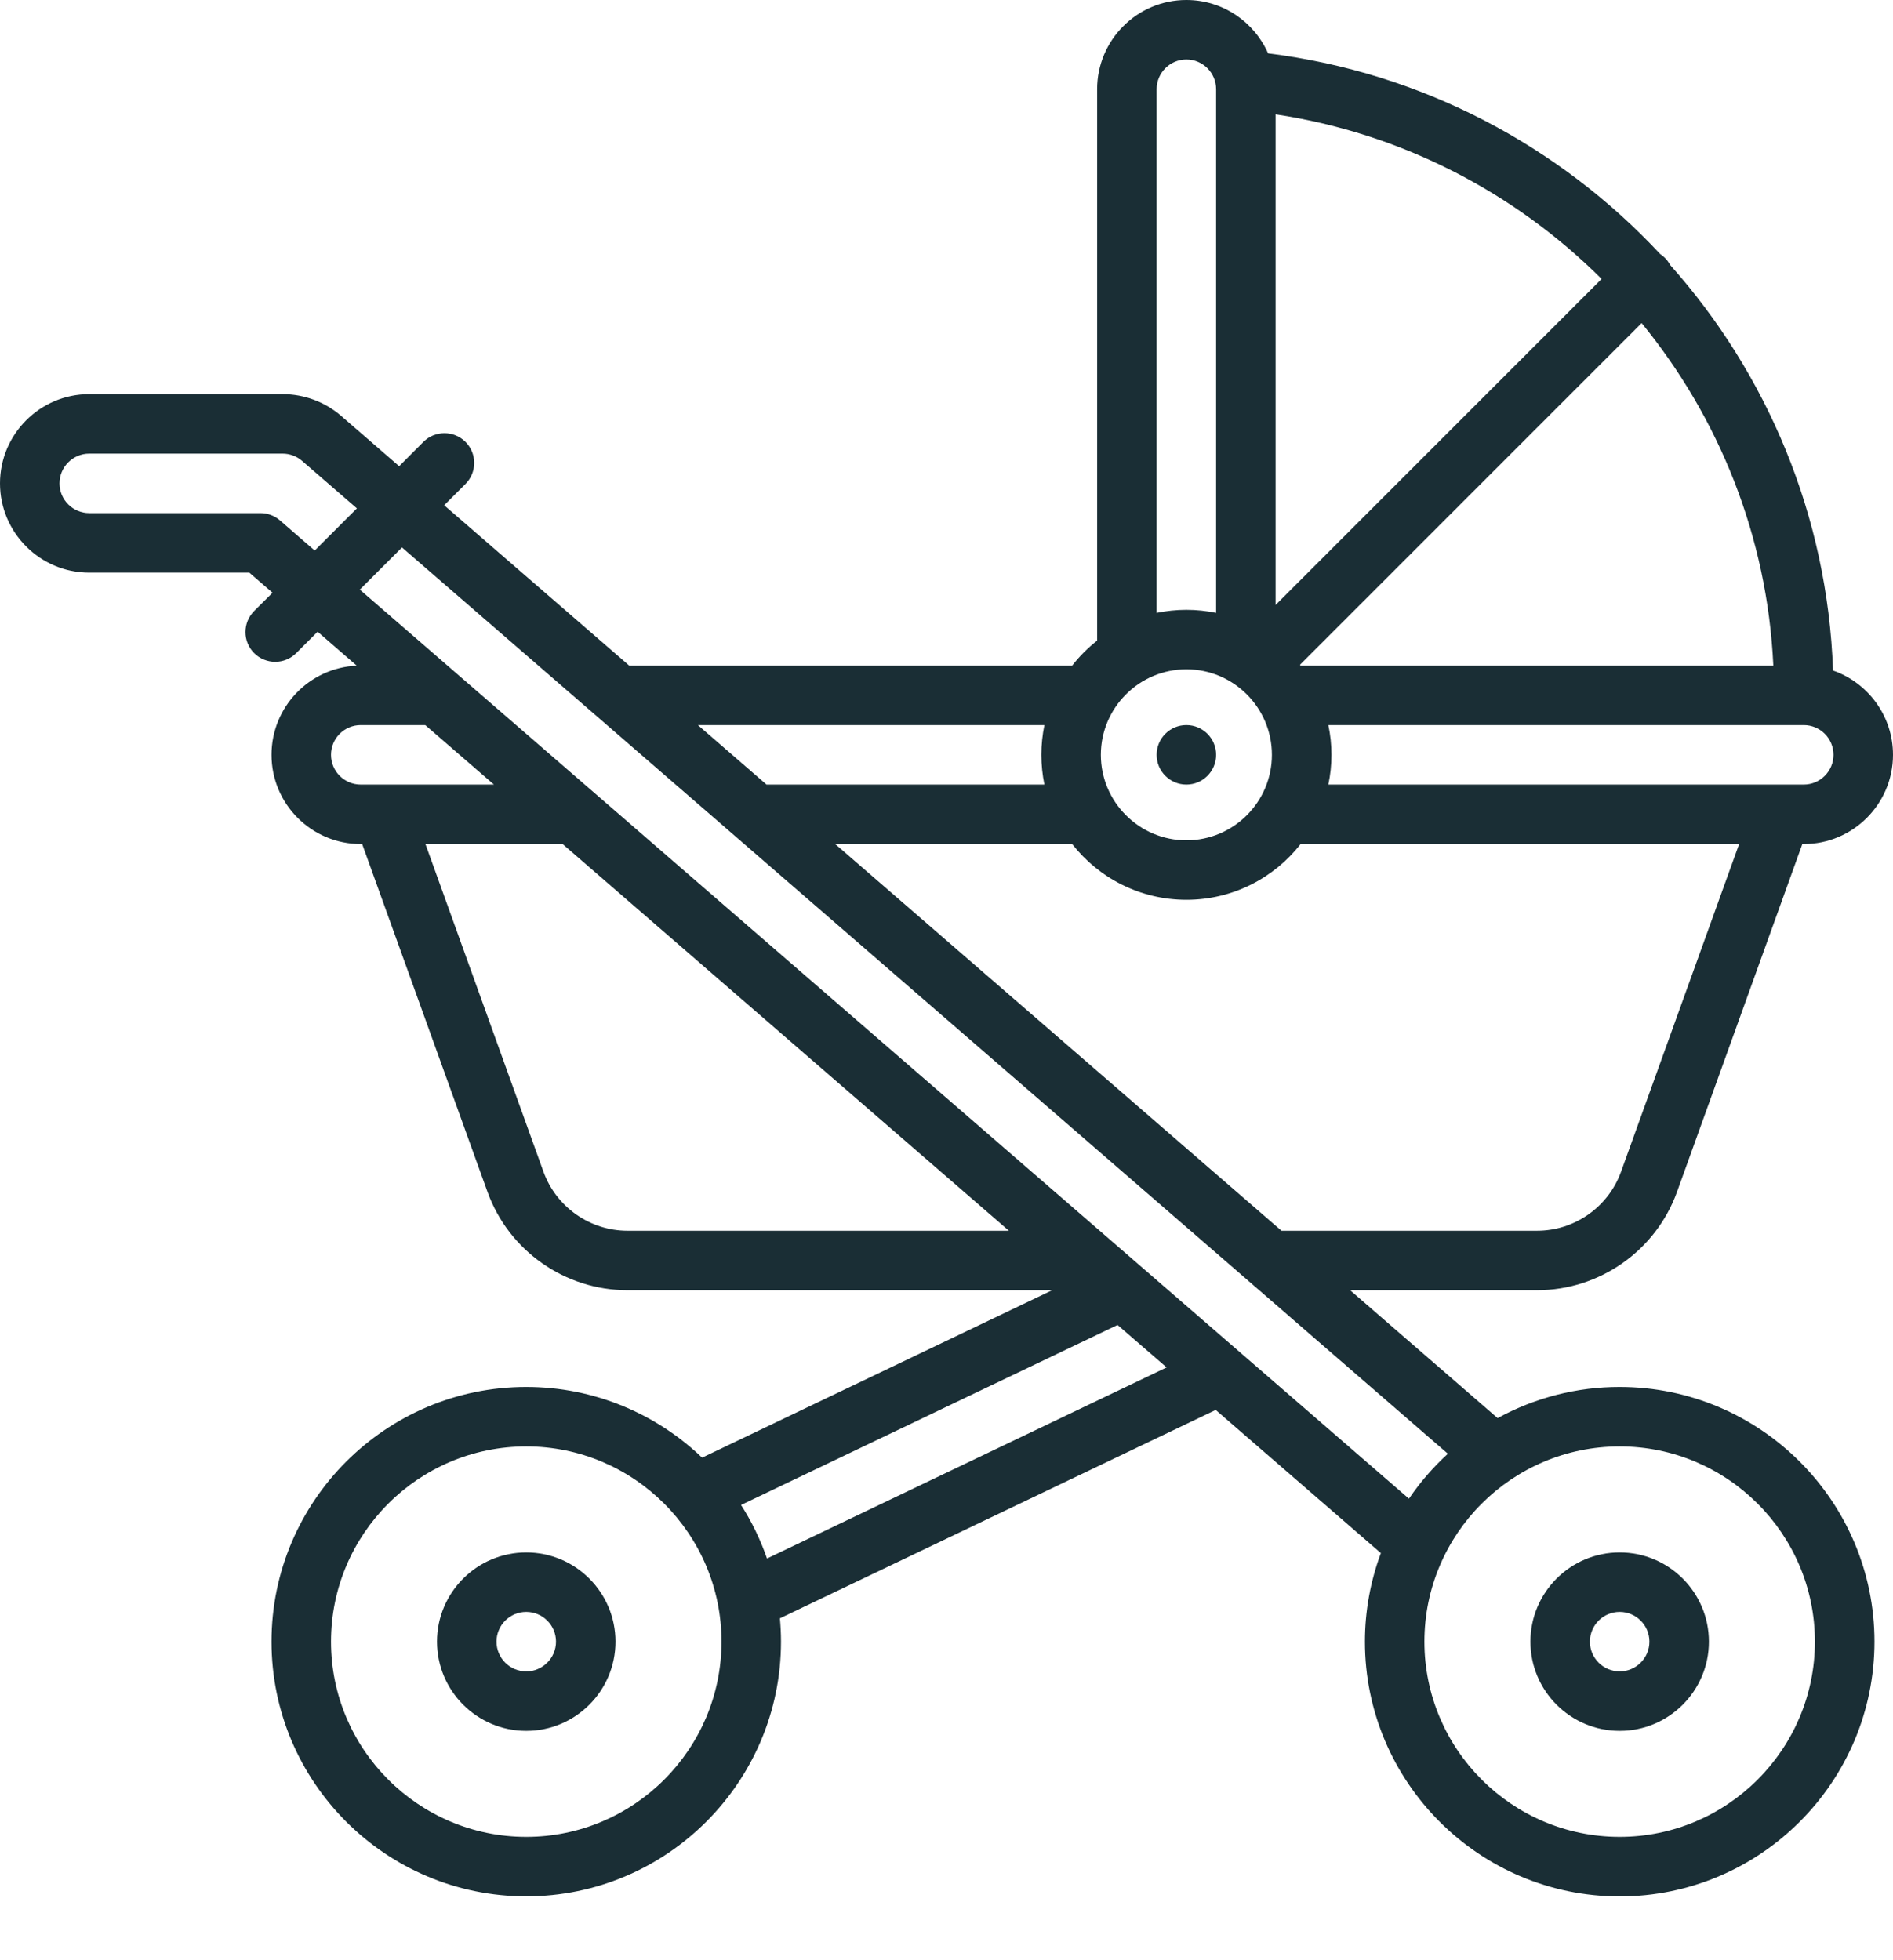 <svg width="28" height="29" viewBox="0 0 28 29" fill="none" xmlns="http://www.w3.org/2000/svg">
<path d="M7.784 22.967C7.056 22.967 6.464 23.559 6.464 24.287C6.464 25.015 7.056 25.607 7.784 25.607C8.512 25.607 9.104 25.015 9.104 24.287C9.104 23.559 8.512 22.967 7.784 22.967ZM7.784 24.727C7.541 24.727 7.344 24.53 7.344 24.287C7.344 24.044 7.541 23.847 7.784 23.847C8.026 23.847 8.224 24.044 8.224 24.287C8.224 24.53 8.026 24.727 7.784 24.727Z" fill="#1A2E35"/>
<path d="M23.957 20.519C23.326 20.518 22.706 20.677 22.152 20.98L19.97 19.088H22.735C23.659 19.088 24.491 18.504 24.805 17.634L26.659 12.487H26.68C27.407 12.487 28 11.895 28 11.167C28 10.591 27.629 10.1 27.113 9.92C27.032 7.622 26.135 5.527 24.703 3.919C24.683 3.882 24.658 3.846 24.626 3.815C24.605 3.794 24.581 3.775 24.556 3.758C23.066 2.16 21.034 1.072 18.757 0.79C18.552 0.325 18.087 0 17.548 0C16.82 0 16.228 0.592 16.228 1.32V9.478C16.09 9.585 15.967 9.709 15.859 9.847H9.307L6.57 7.475L6.885 7.16C7.057 6.988 7.057 6.709 6.885 6.537C6.713 6.366 6.434 6.366 6.263 6.537L5.904 6.897L5.046 6.153C4.806 5.946 4.499 5.831 4.181 5.831H1.32C0.592 5.831 0 6.423 0 7.151C0 7.879 0.592 8.472 1.32 8.472H3.688L4.031 8.769L3.759 9.04C3.588 9.212 3.588 9.491 3.759 9.662C3.845 9.748 3.958 9.791 4.071 9.791C4.184 9.791 4.296 9.748 4.382 9.662L4.698 9.346L5.277 9.848C4.576 9.879 4.016 10.459 4.016 11.167C4.016 11.895 4.608 12.487 5.336 12.487H5.357L7.211 17.634C7.525 18.504 8.357 19.088 9.281 19.088H15.563L10.385 21.565C9.709 20.918 8.792 20.519 7.784 20.519C5.706 20.519 4.016 22.209 4.016 24.287C4.016 26.365 5.706 28.055 7.784 28.055C9.862 28.055 11.552 26.365 11.552 24.287C11.552 24.17 11.546 24.055 11.536 23.942L17.982 20.859L20.425 22.977C20.269 23.396 20.189 23.84 20.189 24.287C20.189 26.365 21.88 28.056 23.957 28.056C26.035 28.056 27.726 26.365 27.726 24.287C27.726 22.21 26.035 20.519 23.957 20.519ZM23.977 17.336C23.788 17.858 23.29 18.208 22.735 18.208H18.955L12.354 12.487H15.859C16.252 12.989 16.863 13.312 17.549 13.312C18.234 13.312 18.845 12.989 19.238 12.487H25.724L23.977 17.336ZM26.23 9.847H19.238C19.234 9.843 19.231 9.839 19.228 9.835L24.282 4.78C25.423 6.175 26.14 7.93 26.23 9.847ZM18.868 8.95V1.692C20.736 1.973 22.411 2.852 23.69 4.127L18.868 8.95ZM18.813 11.167C18.813 11.864 18.246 12.432 17.548 12.432C16.851 12.432 16.283 11.864 16.283 11.167C16.283 10.47 16.851 9.902 17.548 9.902C18.246 9.902 18.813 10.47 18.813 11.167ZM26.68 11.607H19.648C19.678 11.465 19.694 11.318 19.694 11.167C19.694 11.016 19.678 10.869 19.648 10.727H26.68C26.922 10.727 27.12 10.924 27.12 11.167C27.12 11.41 26.922 11.607 26.68 11.607ZM17.108 1.32C17.108 1.078 17.305 0.88 17.548 0.88C17.791 0.88 17.988 1.078 17.988 1.32V9.067C17.846 9.038 17.699 9.022 17.548 9.022C17.397 9.022 17.25 9.038 17.108 9.067V1.32ZM15.448 10.727C15.419 10.869 15.403 11.016 15.403 11.167C15.403 11.318 15.419 11.465 15.448 11.607H11.338L10.323 10.727H15.448ZM4.141 7.699C4.061 7.629 3.958 7.591 3.852 7.591H1.32C1.078 7.591 0.88 7.394 0.88 7.151C0.88 6.909 1.078 6.711 1.32 6.711H4.181C4.286 6.711 4.389 6.749 4.469 6.819L5.279 7.521L4.655 8.145L4.141 7.699ZM4.896 11.167C4.896 10.924 5.093 10.727 5.336 10.727H6.29L7.306 11.607H5.336C5.093 11.607 4.896 11.41 4.896 11.167ZM8.039 17.336L6.293 12.487H8.322L14.923 18.208H9.281C8.727 18.208 8.227 17.857 8.039 17.336ZM7.784 27.175C6.191 27.175 4.896 25.879 4.896 24.287C4.896 22.694 6.191 21.399 7.784 21.399C9.376 21.399 10.672 22.694 10.672 24.287C10.672 25.879 9.376 27.175 7.784 27.175ZM11.345 23.057C11.248 22.777 11.119 22.511 10.961 22.265L16.53 19.602L17.256 20.23L11.345 23.057ZM5.322 8.723L5.946 8.099L21.416 21.507C21.2 21.705 21.006 21.928 20.84 22.172L5.322 8.723ZM23.957 27.175C22.364 27.175 21.069 25.879 21.069 24.287C21.069 22.694 22.364 21.399 23.957 21.399C25.549 21.399 26.845 22.694 26.845 24.287C26.845 25.879 25.549 27.175 23.957 27.175Z" fill="#1A2E35"/>
<path d="M23.957 22.967C23.229 22.967 22.637 23.559 22.637 24.287C22.637 25.015 23.229 25.607 23.957 25.607C24.685 25.607 25.277 25.015 25.277 24.287C25.277 23.559 24.685 22.967 23.957 22.967ZM23.957 24.727C23.714 24.727 23.517 24.53 23.517 24.287C23.517 24.044 23.714 23.847 23.957 23.847C24.199 23.847 24.397 24.044 24.397 24.287C24.397 24.53 24.199 24.727 23.957 24.727Z" fill="#1A2E35"/>
<path d="M17.548 11.607C17.791 11.607 17.988 11.41 17.988 11.167C17.988 10.924 17.791 10.727 17.548 10.727C17.305 10.727 17.108 10.924 17.108 11.167C17.108 11.41 17.305 11.607 17.548 11.607Z" fill="#1A2E35"/>
</svg>

